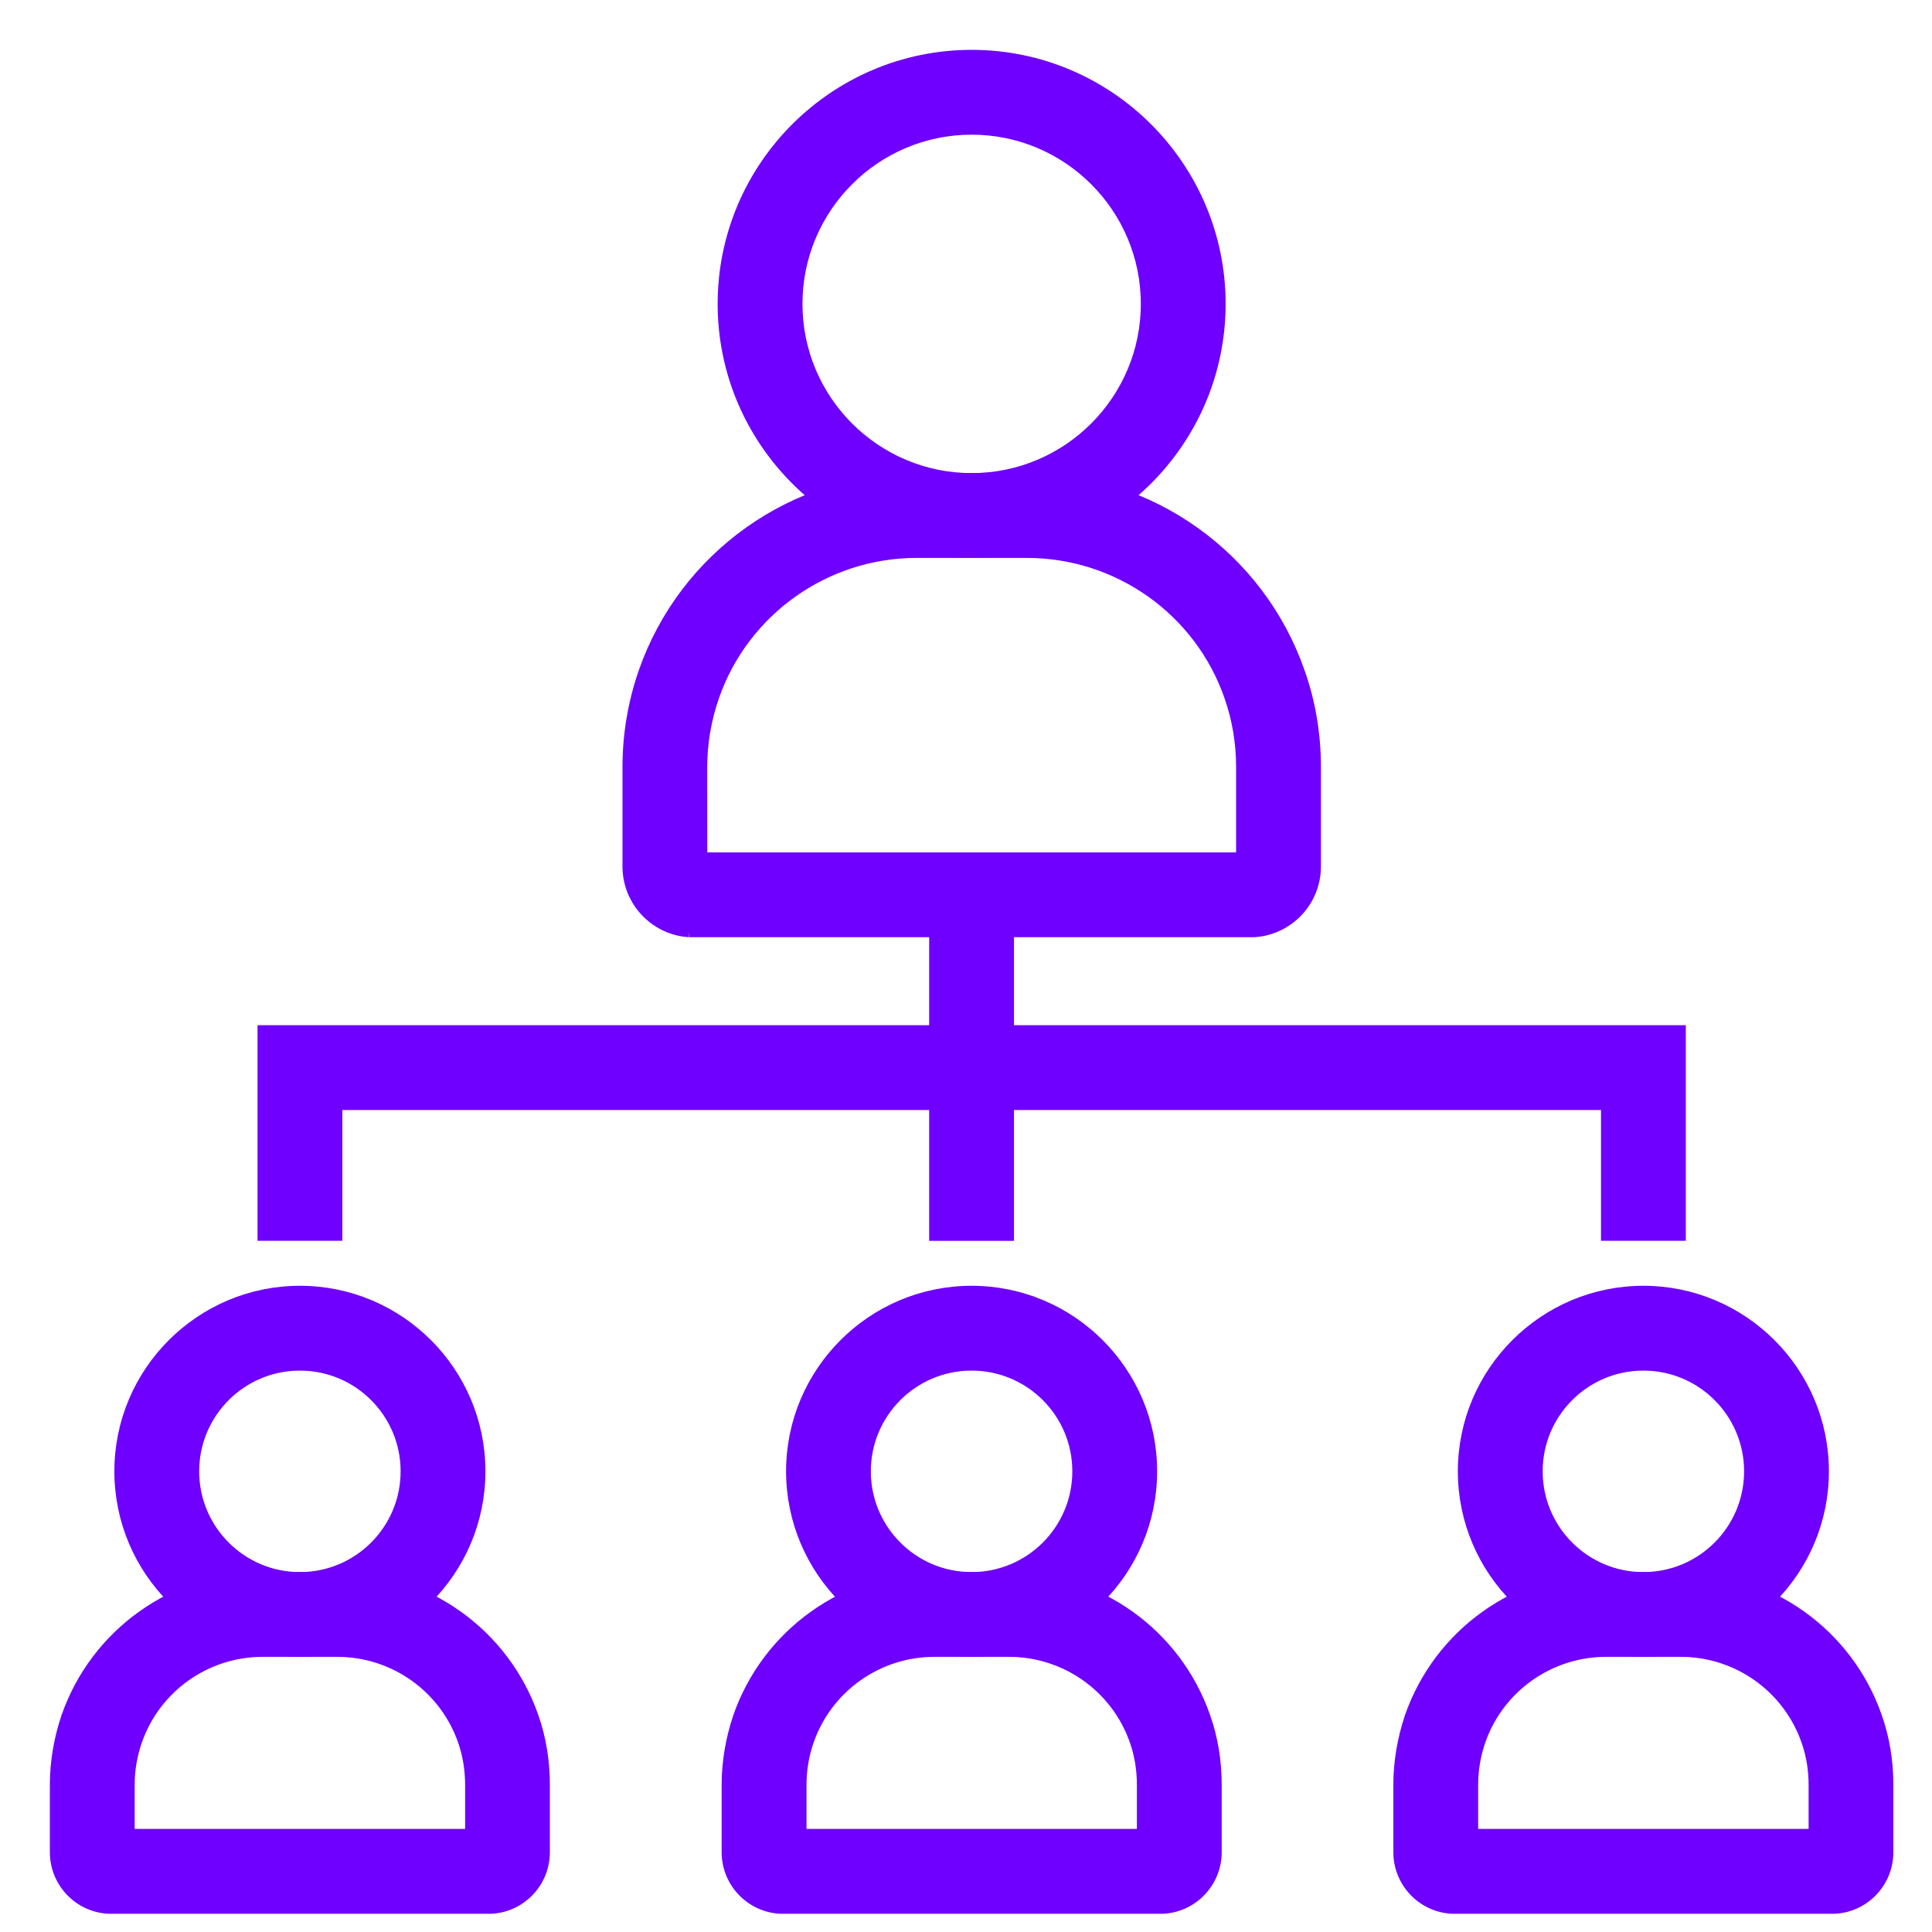 <svg width="31" height="31" viewBox="0 0 31 31" fill="none" xmlns="http://www.w3.org/2000/svg">
<path d="M11.615 4.876C11.615 7.068 13.399 8.852 15.591 8.852C17.782 8.852 19.566 7.068 19.566 4.876C19.566 2.684 17.782 0.9 15.591 0.9C13.399 0.9 11.615 2.684 11.615 4.876ZM12.776 4.876C12.776 3.323 14.038 2.061 15.591 2.061C17.143 2.061 18.405 3.323 18.405 4.876C18.405 6.428 17.143 7.691 15.591 7.691C14.038 7.691 12.776 6.428 12.776 4.876Z" fill="#6F00FF" stroke="#6F00FF" stroke-width="0.2"/>
<path d="M11.056 14.938L11.055 14.938H11.062H20.101H20.114V14.938L20.12 14.938C20.666 14.906 21.095 14.452 21.095 13.903V12.311C21.095 11.784 21.01 11.273 20.839 10.791C20.194 8.938 18.443 7.691 16.475 7.691H14.707C12.743 7.691 10.991 8.935 10.343 10.791L10.343 10.792C10.173 11.283 10.088 11.794 10.088 12.311V13.903C10.088 14.449 10.513 14.902 11.056 14.938ZM19.744 11.174L19.744 11.175C19.869 11.532 19.934 11.915 19.934 12.311V13.777H11.249L11.248 12.311C11.248 12.311 11.248 12.311 11.248 12.311C11.248 11.922 11.314 11.539 11.441 11.171C11.924 9.786 13.238 8.852 14.707 8.852H16.475C17.948 8.852 19.262 9.783 19.744 11.174Z" fill="#6F00FF" stroke="#6F00FF" stroke-width="0.2"/>
<path d="M26.85 19.809H26.95L26.95 19.709L26.95 16.65L26.95 16.55H26.85H4.332H4.232V16.65V19.709V19.809H4.332H5.293H5.393V19.709V17.711H25.789V19.709V19.809H25.889H26.85Z" fill="#6F00FF" stroke="#6F00FF" stroke-width="0.2"/>
<path d="M15.109 14.26H15.009V14.36V19.71V19.81H15.109H16.07H16.17V19.71V14.36V14.26H16.07H15.109Z" fill="#6F00FF" stroke="#6F00FF" stroke-width="0.2"/>
<path d="M12.713 23.608C12.713 25.195 14.003 26.485 15.59 26.485C17.176 26.485 18.467 25.195 18.467 23.608C18.467 22.022 17.176 20.731 15.59 20.731C14.003 20.731 12.713 22.022 12.713 23.608ZM13.873 23.608C13.873 22.661 14.642 21.892 15.59 21.892C16.537 21.892 17.306 22.661 17.306 23.608C17.306 24.556 16.537 25.325 15.59 25.325C14.642 25.325 13.873 24.556 13.873 23.608Z" fill="#6F00FF" stroke="#6F00FF" stroke-width="0.2"/>
<path d="M12.513 30.607L12.513 30.607H12.519H18.647H18.663V30.607L18.669 30.607C19.138 30.578 19.503 30.188 19.503 29.719V28.64C19.503 28.261 19.444 27.894 19.321 27.549C18.858 26.219 17.6 25.324 16.19 25.324H14.992C13.585 25.324 12.327 26.219 11.861 27.553L11.861 27.553L11.861 27.554C11.742 27.907 11.679 28.273 11.679 28.64V29.719C11.679 30.188 12.044 30.578 12.513 30.607ZM18.342 29.446H12.841L12.841 28.64V28.64C12.841 28.398 12.88 28.159 12.96 27.929C13.26 27.066 14.077 26.485 14.992 26.485H16.19C17.109 26.485 17.926 27.066 18.226 27.933L18.226 27.933C18.302 28.152 18.342 28.391 18.342 28.64V29.446Z" fill="#6F00FF" stroke="#6F00FF" stroke-width="0.2"/>
<path d="M1.935 23.608C1.935 25.195 3.226 26.485 4.812 26.485C6.399 26.485 7.689 25.195 7.689 23.608C7.689 22.022 6.399 20.731 4.812 20.731C3.226 20.731 1.935 22.022 1.935 23.608ZM3.096 23.608C3.096 22.661 3.865 21.892 4.812 21.892C5.76 21.892 6.528 22.661 6.528 23.608C6.528 24.556 5.76 25.325 4.812 25.325C3.865 25.325 3.096 24.556 3.096 23.608Z" fill="#6F00FF" stroke="#6F00FF" stroke-width="0.2"/>
<path d="M1.734 30.607L1.734 30.607H1.74H7.868H7.884V30.607L7.89 30.607C8.359 30.578 8.723 30.188 8.723 29.719V28.64C8.723 28.261 8.664 27.894 8.542 27.549C8.079 26.219 6.821 25.324 5.411 25.324H4.213C2.805 25.324 1.547 26.219 1.082 27.553L1.082 27.553L1.081 27.554C0.963 27.907 0.9 28.273 0.9 28.64V29.719C0.9 30.188 1.264 30.578 1.734 30.607ZM7.563 29.446H2.061L2.061 28.64V28.64C2.061 28.398 2.101 28.159 2.181 27.929C2.481 27.066 3.298 26.485 4.213 26.485H5.411C6.33 26.485 7.147 27.066 7.447 27.933L7.447 27.933C7.523 28.152 7.563 28.391 7.563 28.64V29.446Z" fill="#6F00FF" stroke="#6F00FF" stroke-width="0.2"/>
<path d="M23.492 23.608C23.492 25.195 24.783 26.485 26.369 26.485C27.955 26.485 29.246 25.195 29.246 23.608C29.246 22.022 27.955 20.731 26.369 20.731C24.783 20.731 23.492 22.022 23.492 23.608ZM24.653 23.608C24.653 22.661 25.422 21.892 26.369 21.892C27.316 21.892 28.085 22.661 28.085 23.608C28.085 24.556 27.316 25.325 26.369 25.325C25.422 25.325 24.653 24.556 24.653 23.608Z" fill="#6F00FF" stroke="#6F00FF" stroke-width="0.2"/>
<path d="M23.29 30.607L23.29 30.607H23.297H29.424H29.44V30.607L29.446 30.607C29.916 30.578 30.28 30.188 30.28 29.719V28.64C30.28 28.261 30.221 27.894 30.098 27.549C29.636 26.219 28.378 25.324 26.967 25.324H25.769C24.362 25.324 23.104 26.219 22.638 27.553L22.638 27.553L22.638 27.554C22.52 27.907 22.457 28.273 22.457 28.64V29.719C22.457 30.188 22.821 30.578 23.29 30.607ZM29.12 29.446H23.618L23.618 28.64V28.64C23.618 28.398 23.658 28.159 23.737 27.929C24.037 27.066 24.855 26.485 25.77 26.485H26.968C27.886 26.485 28.703 27.066 29.003 27.933L29.003 27.933C29.08 28.152 29.12 28.391 29.12 28.64V29.446Z" fill="#6F00FF" stroke="#6F00FF" stroke-width="0.2"/>
</svg>
